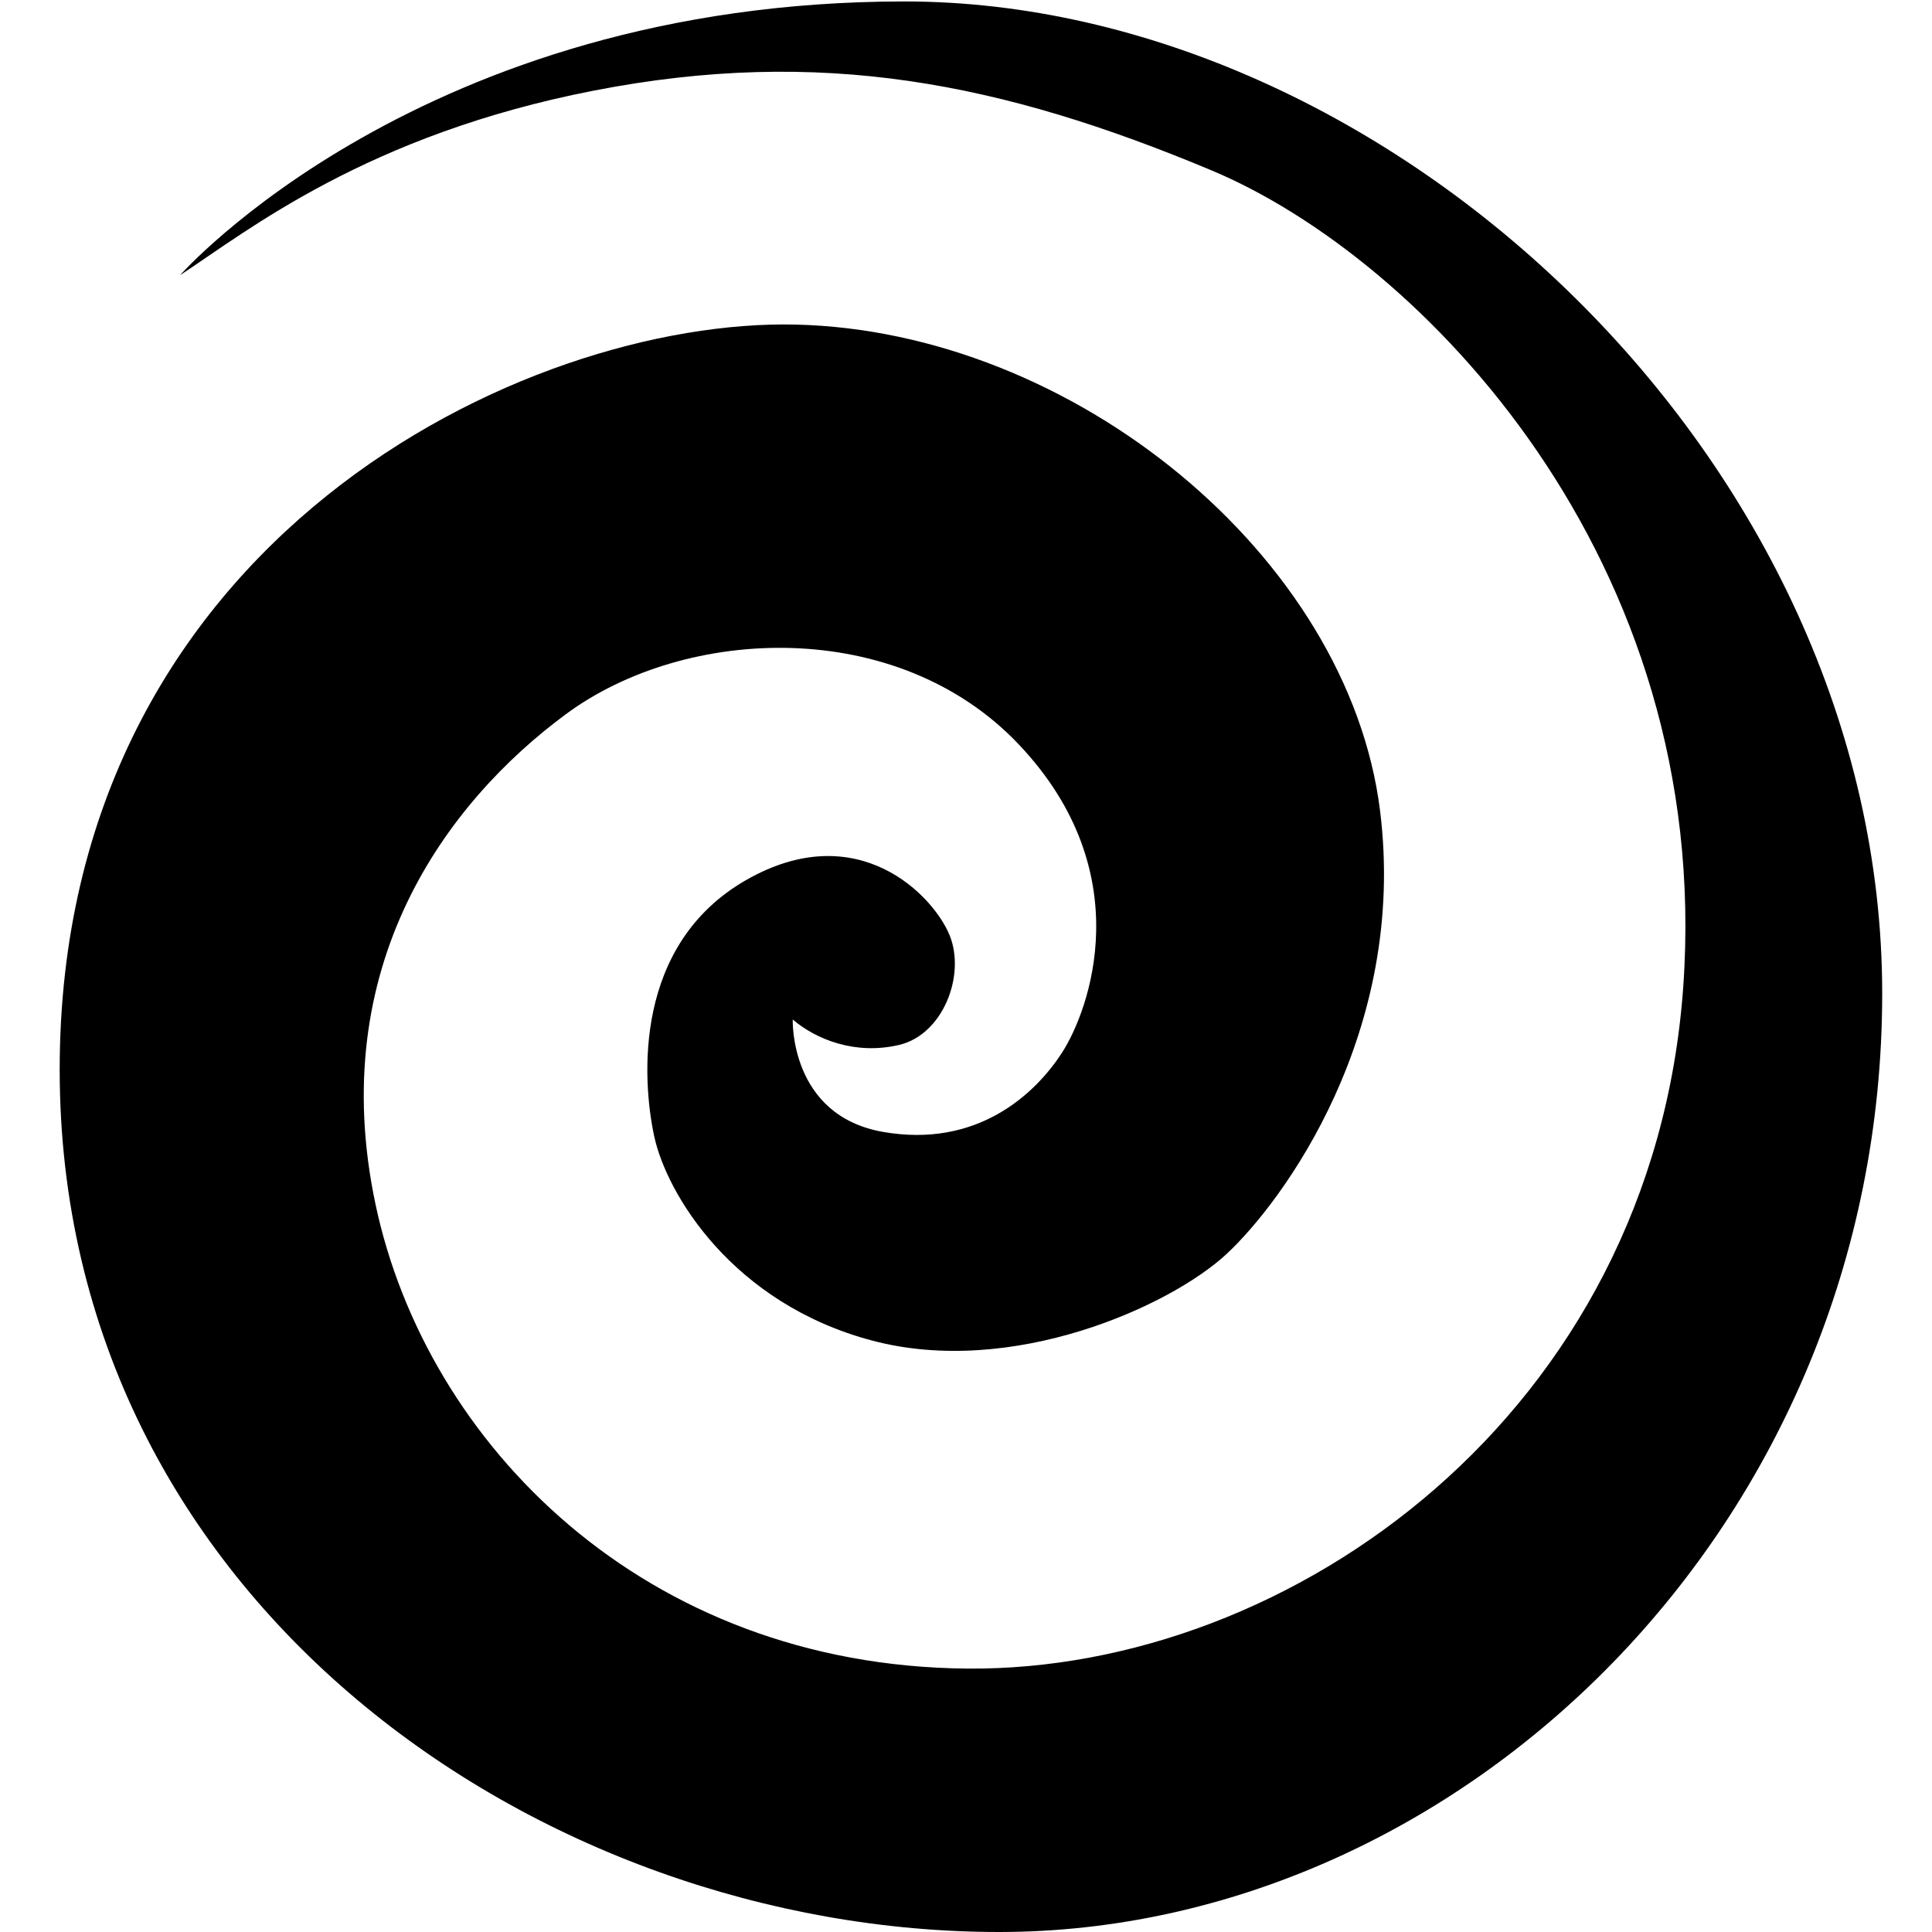 <svg xmlns="http://www.w3.org/2000/svg" width="226.777" height="226.777" viewBox="0 0 226.777 226.777"><path d="M21.139 32.3S49.405.17 106.178.17c56.772 0 114.753 53.873 114.753 116.445 0 62.57-49.766 110.162-103.64 110.162-53.875 0-110.285-38.896-110.285-101.224 0-62.33 54.841-88.181 86.368-87.454 32.605.75 64.865 27.177 68.61 57.013 3.272 26.077-11.434 45.984-18.037 52.104-6.604 6.118-25.124 14.495-41.552 10.146-16.429-4.349-24.158-17.235-25.608-24.001-1.45-6.764-2.401-22.482 10.759-30.042 13.158-7.563 22.097 1.86 23.946 6.529 1.851 4.67-.808 11.597-5.959 12.805-5.153 1.209-9.743-.649-12.483-2.983 0 0-.401 11.257 10.59 13.19 10.993 1.933 17.818-4.349 21.019-9.301 3.201-4.953 9.18-21.139-5.073-36.178C105.332 72.343 80.51 73.43 66.437 83.82c-14.071 10.387-28.306 29.575-22.347 57.598 5.962 28.025 31.486 54.12 69.457 54.44 37.971.321 80.489-29.952 84.033-80.045 3.542-50.09-30.764-85.521-55.404-95.829-24.643-10.31-45.895-14.527-72.477-9.347S29.113 27.064 21.139 32.3z"/></svg>